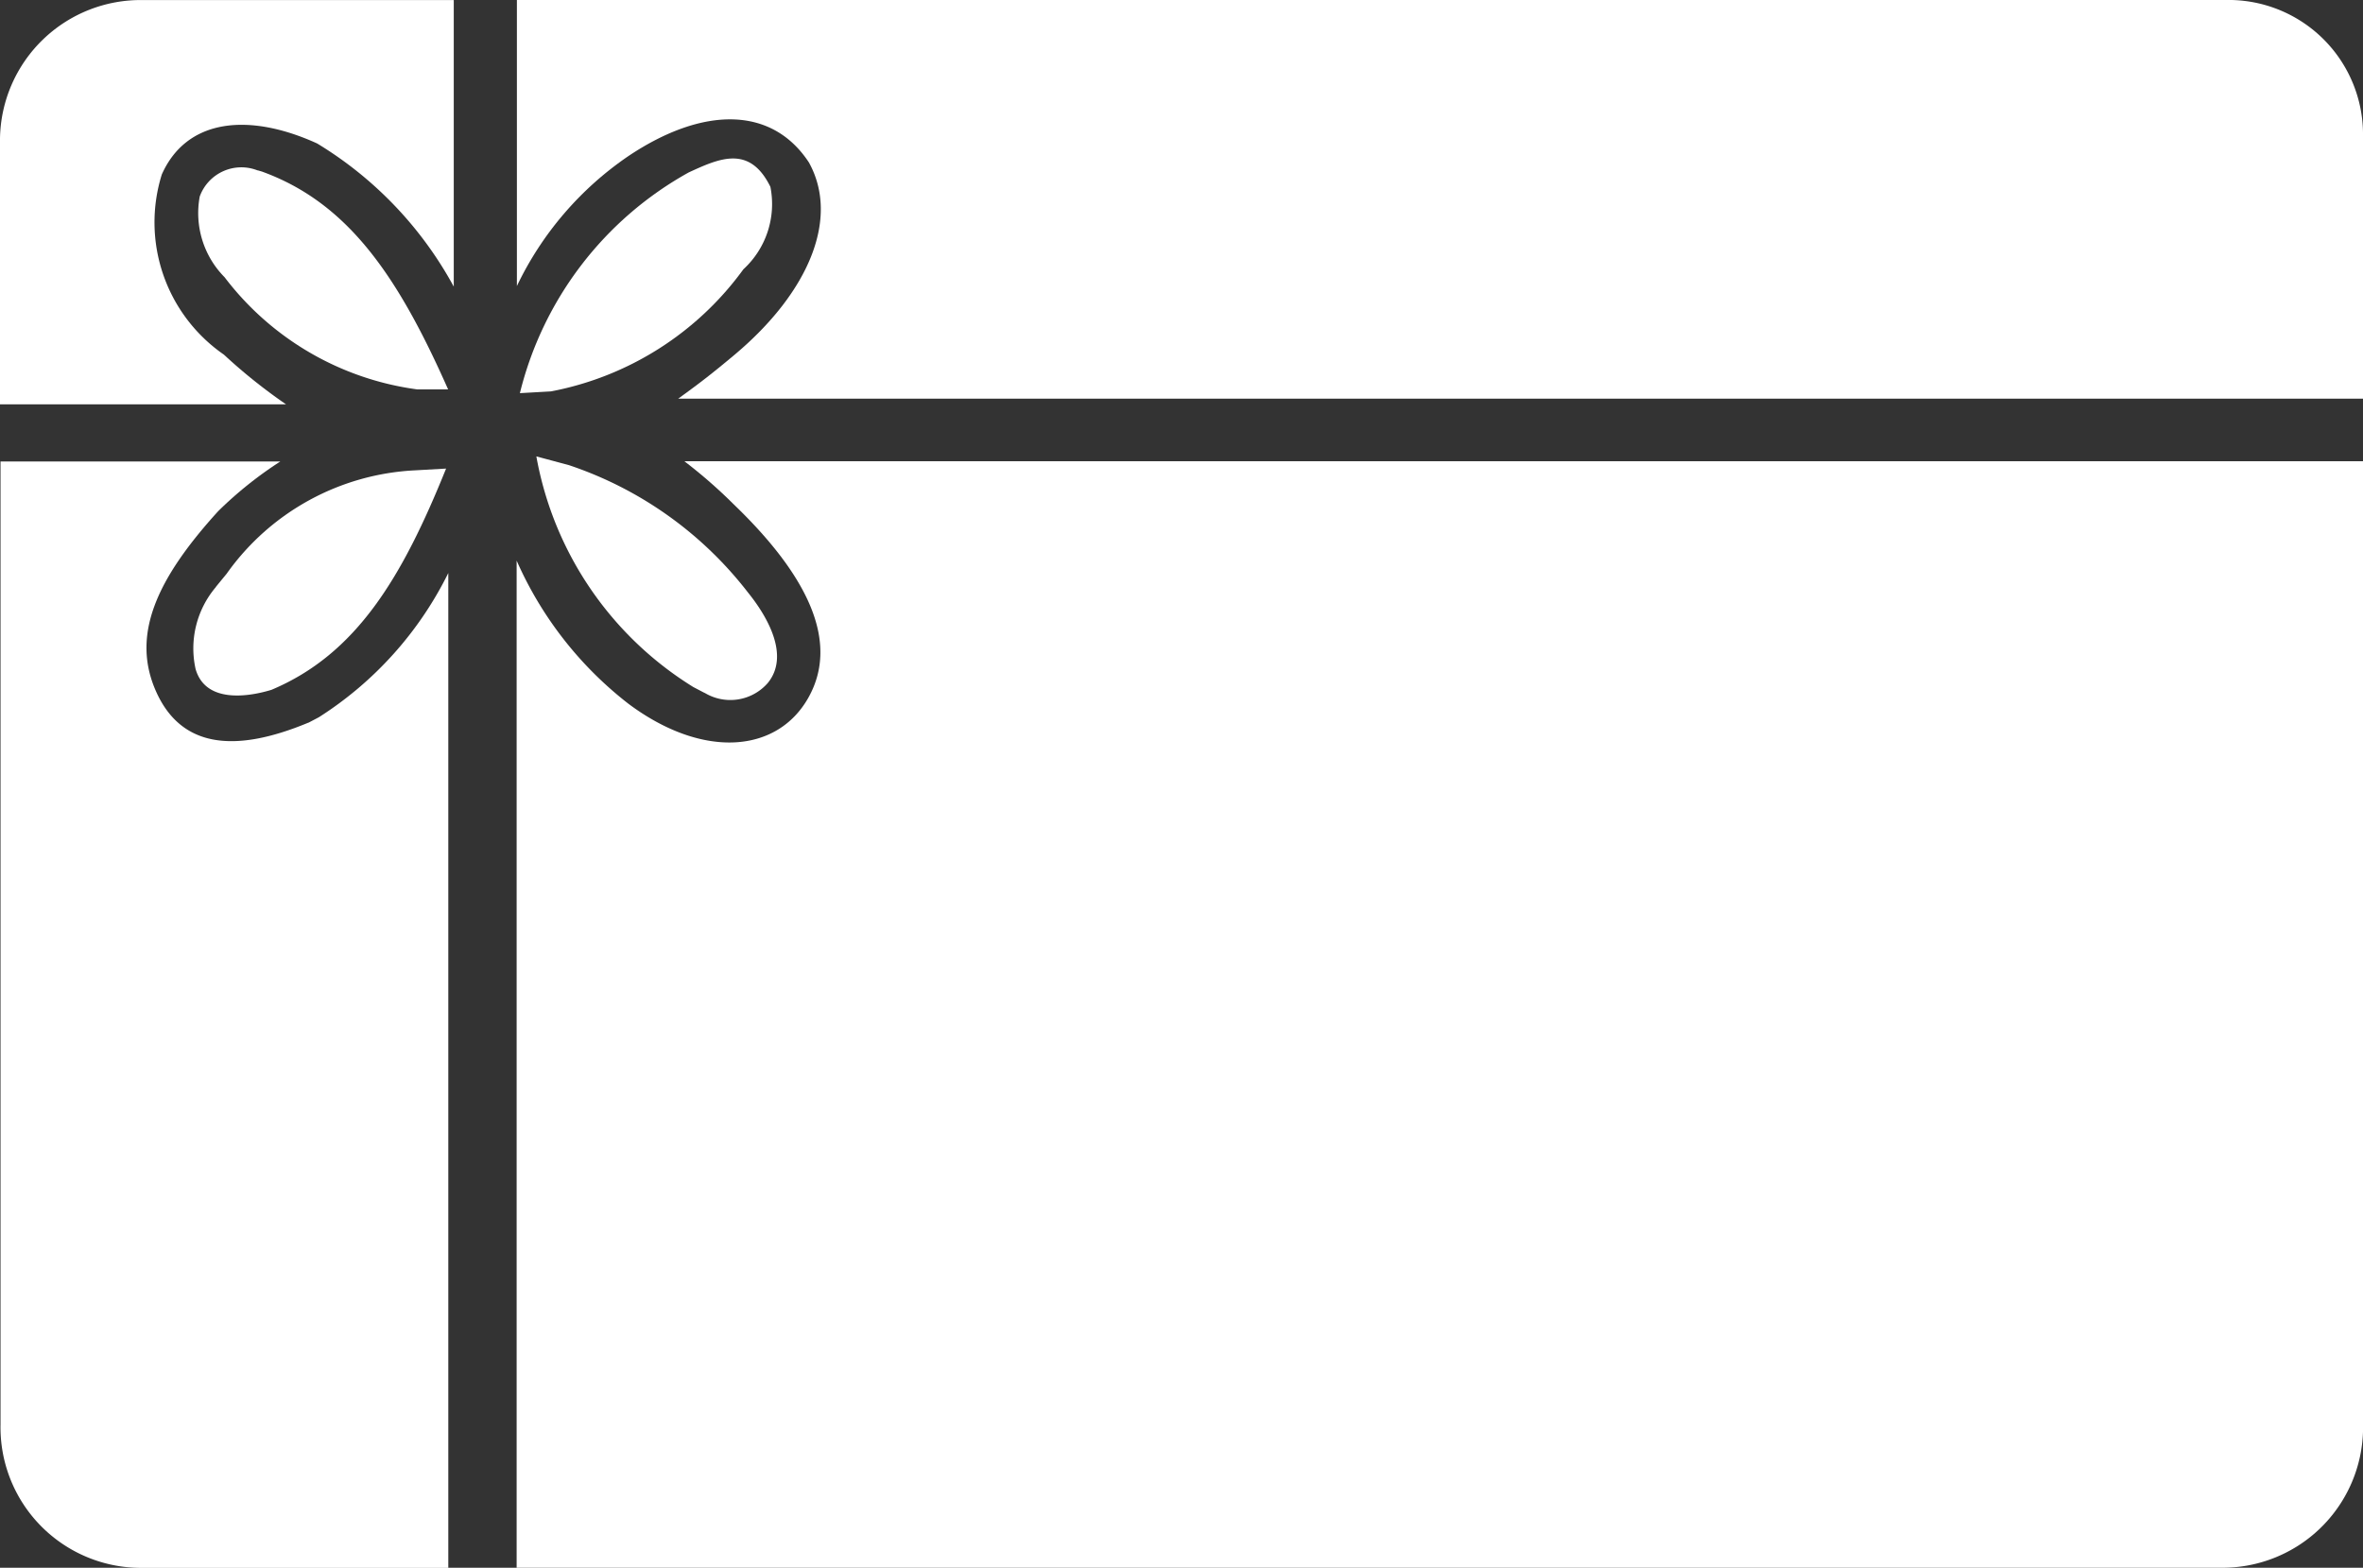 <svg xmlns="http://www.w3.org/2000/svg" width="36.307" height="24.089" viewBox="0 0 36.307 24.089"><rect x="0" y="0" width="36.307" height="24.089" fill="#333333" stroke="none"/><defs><style>.a,.b{fill:#fff;}.a{fill-rule:evenodd;}</style></defs><g transform="translate(0 0.001)"><path class="a" d="M23.367,18.56a7.712,7.712,0,0,1,.764.668c1.126,1.084,1.623,2.1,1.145,2.959s-1.623.955-2.768.1a5.677,5.677,0,0,1-1.718-2.2V35.562H46.96a2.159,2.159,0,0,0,2.2-2.127V18.56Z" transform="translate(-12.852 -11.474)"/><path class="a" d="M23.757,14.588a.763.763,0,0,0,.974-.153c.336-.416,0-1.008-.305-1.386a5.8,5.8,0,0,0-2.753-1.959l-.5-.134A5.257,5.257,0,0,0,23.585,14.5l.176.092Zm.6-6.51a1.36,1.36,0,0,0,.412-1.264c-.321-.653-.79-.435-1.256-.221A5.336,5.336,0,0,0,20.92,9.984l.477-.027a4.748,4.748,0,0,0,2.959-1.879Z" transform="translate(-12.932 -3.944)"/><g transform="translate(0 -0.001)"><path class="b" d="M0,2.126V6.212H4.395a8.364,8.364,0,0,1-.955-.764A2.47,2.47,0,0,1,2.486,2.68c.382-.859,1.336-.955,2.386-.477a5.825,5.825,0,0,1,2.1,2.2V0H2.2A2.162,2.162,0,0,0,0,2.126Z" transform="translate(0 0.001)"/><path class="b" d="M47.057,0H20.8V4.395a5.048,5.048,0,0,1,1.718-2c1.145-.764,2.2-.764,2.768.1.477.859,0,2-1.145,2.959-.359.3-.535.435-.863.672H49.165V2.1A2.066,2.066,0,0,0,47.054,0Z" transform="translate(-12.858 0)"/></g><path class="a" d="M8.751,6.783a.68.68,0,0,0-.89.4,1.4,1.4,0,0,0,.382,1.241A4.461,4.461,0,0,0,11.2,10.147h.477C10.916,8.429,10.152,7.284,8.816,6.8l-.065-.019Zm-.641,6.4a1.458,1.458,0,0,0-.313,1.26c.149.523.79.435,1.165.321,1.31-.55,2.012-1.733,2.684-3.4l-.477.027a3.776,3.776,0,0,0-2.894,1.588l-.164.2Z" transform="translate(-4.792 -4.165)"/><path class="a" d="M4.75,22.583c-1.145.477-1.959.378-2.341-.481s0-1.718.955-2.768a5.928,5.928,0,0,1,.955-.764H.02v14.8a2.159,2.159,0,0,0,2.127,2.2H6.9V20.284A5.531,5.531,0,0,1,4.911,22.5l-.16.084Z" transform="translate(-0.012 -11.48)"/></g></svg>